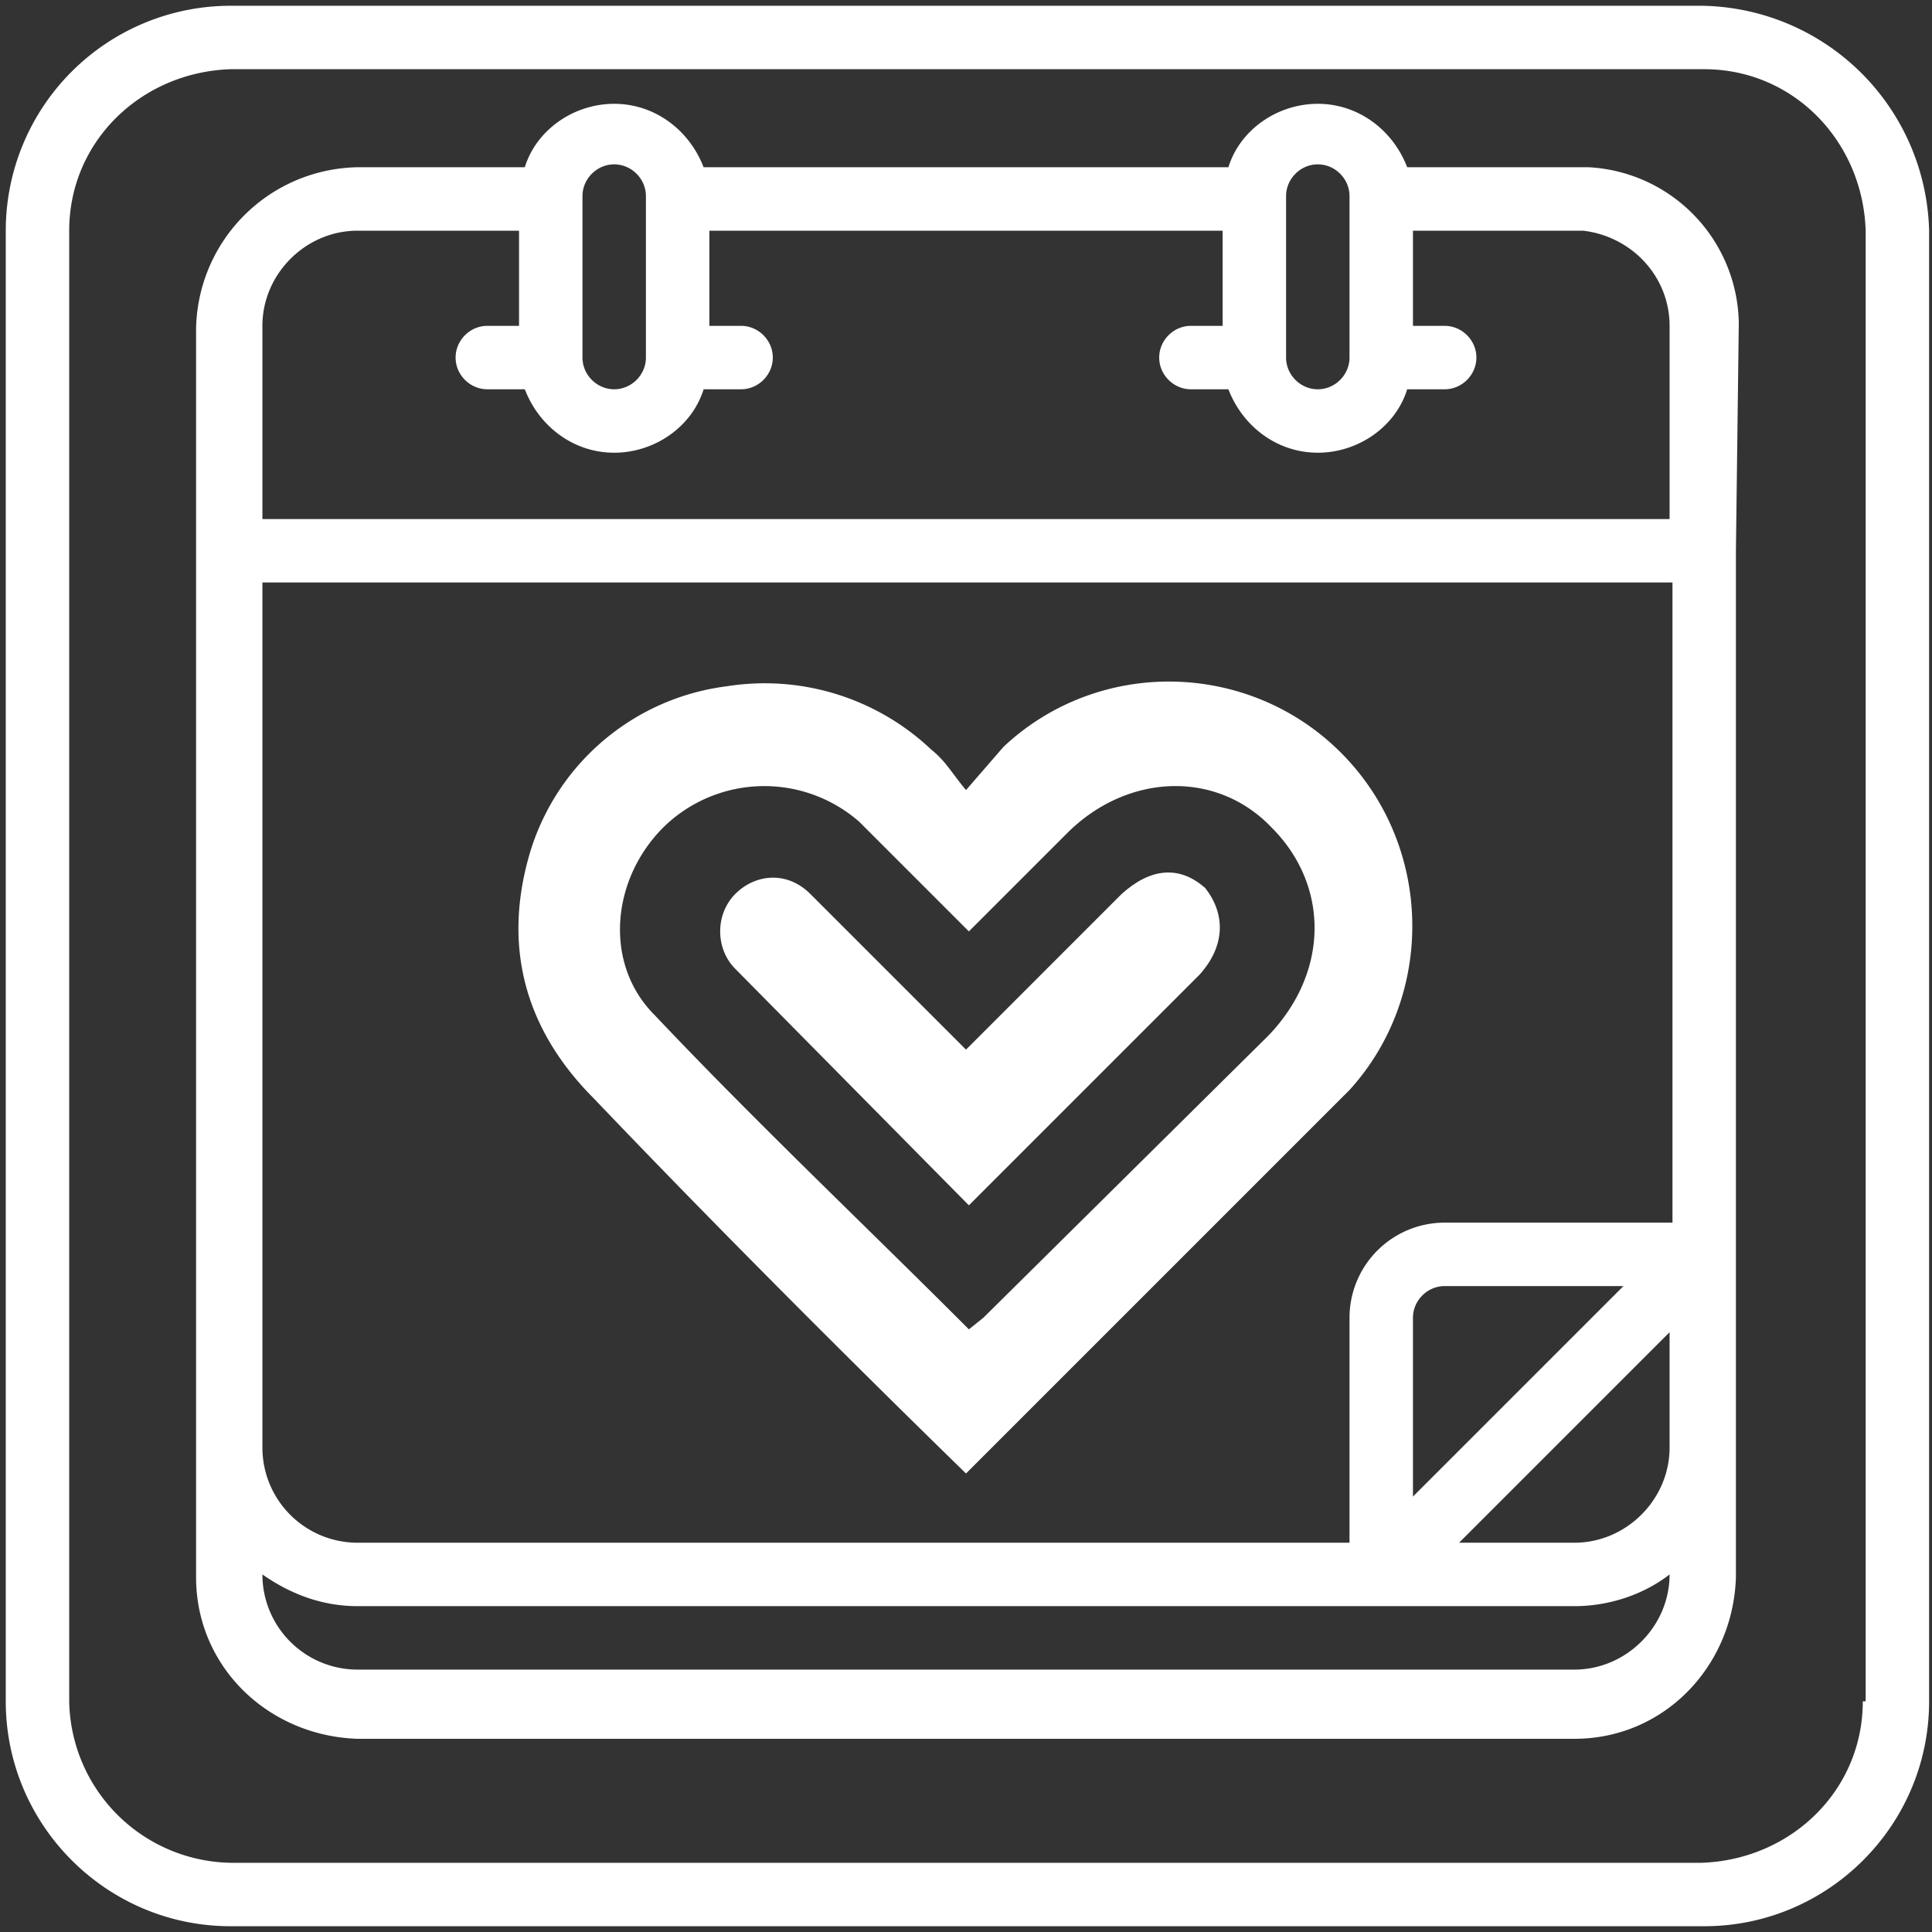 <svg xmlns="http://www.w3.org/2000/svg" viewBox="0 0 67 67"><rect x="0" y="0" width="67" height="67" fill="#333333" stroke="none"/><g fill="#fff"><path d="M59 .2H8A7.8 7.8 0 0 0 .2 8v51c0 4.3 3.5 7.8 7.8 7.8h51.1c4.3 0 7.8-3.5 7.8-7.8V8A8 8 0 0 0 59 .2zM64.6 59c0 3.1-2.5 5.5-5.6 5.6H8A5.7 5.7 0 0 1 2.4 59V8c0-3.1 2.5-5.5 5.6-5.6h51.1c3.1 0 5.5 2.5 5.6 5.6v51z"/><path d="M55.1 5.8h-6.3c-.5-1.3-1.7-2.2-3.1-2.2s-2.7.9-3.1 2.2H24.4c-.5-1.3-1.7-2.2-3.1-2.2s-2.7.9-3.1 2.2h-5.8a5.7 5.7 0 0 0-5.6 5.6v43.3c0 3.1 2.5 5.5 5.6 5.6h42.2c3.1 0 5.5-2.5 5.6-5.6V19.1l.1-7.9a5.5 5.5 0 0 0-5.2-5.4zm-10.5 1c0-.6.5-1.1 1.1-1.1s1.1.5 1.1 1.1v5.6c0 .6-.5 1.1-1.1 1.1s-1.1-.5-1.1-1.1zm-24.4 0c0-.6.5-1.1 1.1-1.1s1.1.5 1.1 1.1v5.6c0 .6-.5 1.1-1.1 1.1s-1.1-.5-1.1-1.1zm37.7 47.8c0 1.8-1.5 3.3-3.3 3.3H12.4a3.3 3.3 0 0 1-3.3-3.3c1 .7 2.1 1.1 3.3 1.1h42.2c1.2 0 2.4-.4 3.3-1.1zm0-4.4c0 1.8-1.5 3.3-3.3 3.3h-4l7.3-7.3zM49 51.9v-6.2c0-.6.5-1.1 1.1-1.1h6.2zm8.9-9.5h-7.8a3.3 3.3 0 0 0-3.3 3.3v7.8H12.4a3.3 3.3 0 0 1-3.3-3.3v-30H58v22.2zm0-24.4H9.1v-6.7c0-1.8 1.5-3.3 3.3-3.3H18v3.3h-1.1c-.6 0-1.1.5-1.1 1.1s.5 1.1 1.1 1.1h1.3c.5 1.3 1.7 2.2 3.1 2.2s2.7-.9 3.1-2.2h1.3c.6 0 1.1-.5 1.1-1.1s-.5-1.1-1.1-1.1h-1.1V8h17.8v3.3h-1.1c-.6 0-1.1.5-1.1 1.1s.5 1.1 1.1 1.1h1.3c.5 1.3 1.7 2.2 3.1 2.2s2.7-.9 3.1-2.2h1.3c.6 0 1.1-.5 1.1-1.1s-.5-1.1-1.1-1.1H49V8h5.9c1.7.2 3 1.6 3 3.3z"/><path d="m33.5 51.1 13.3-13.3c3-3.3 2.9-8.5-.3-11.7s-8.4-3.3-11.7-.2l-1.3 1.5c-.5-.6-.7-1-1.2-1.4a8.4 8.4 0 0 0-7.1-2.2 8.2 8.2 0 0 0-6.8 5.7c-1 3.3-.2 6.2 2.2 8.6 4.1 4.3 8.8 9 12.9 13zM23.1 28.6a5 5 0 0 1 6.7-.1l3.8 3.8 3.4-3.4c2.1-2.1 5.2-2.2 7.1-.2 2 2 2 5-.1 7.2l-9.9 9.8-.5.4-.1-.1c-3.6-3.6-7.3-7.1-10.8-10.8-1.8-1.8-1.5-4.8.4-6.6z"/><path d="m33.6 41.8 8-8c.9-1 .9-2.1.2-3-.9-.8-1.9-.7-2.9.2l-4.8 4.8-.6.6-5.4-5.4c-.8-.8-1.9-.7-2.6 0s-.7 1.9 0 2.6l8.1 8.2z"/></g></svg>